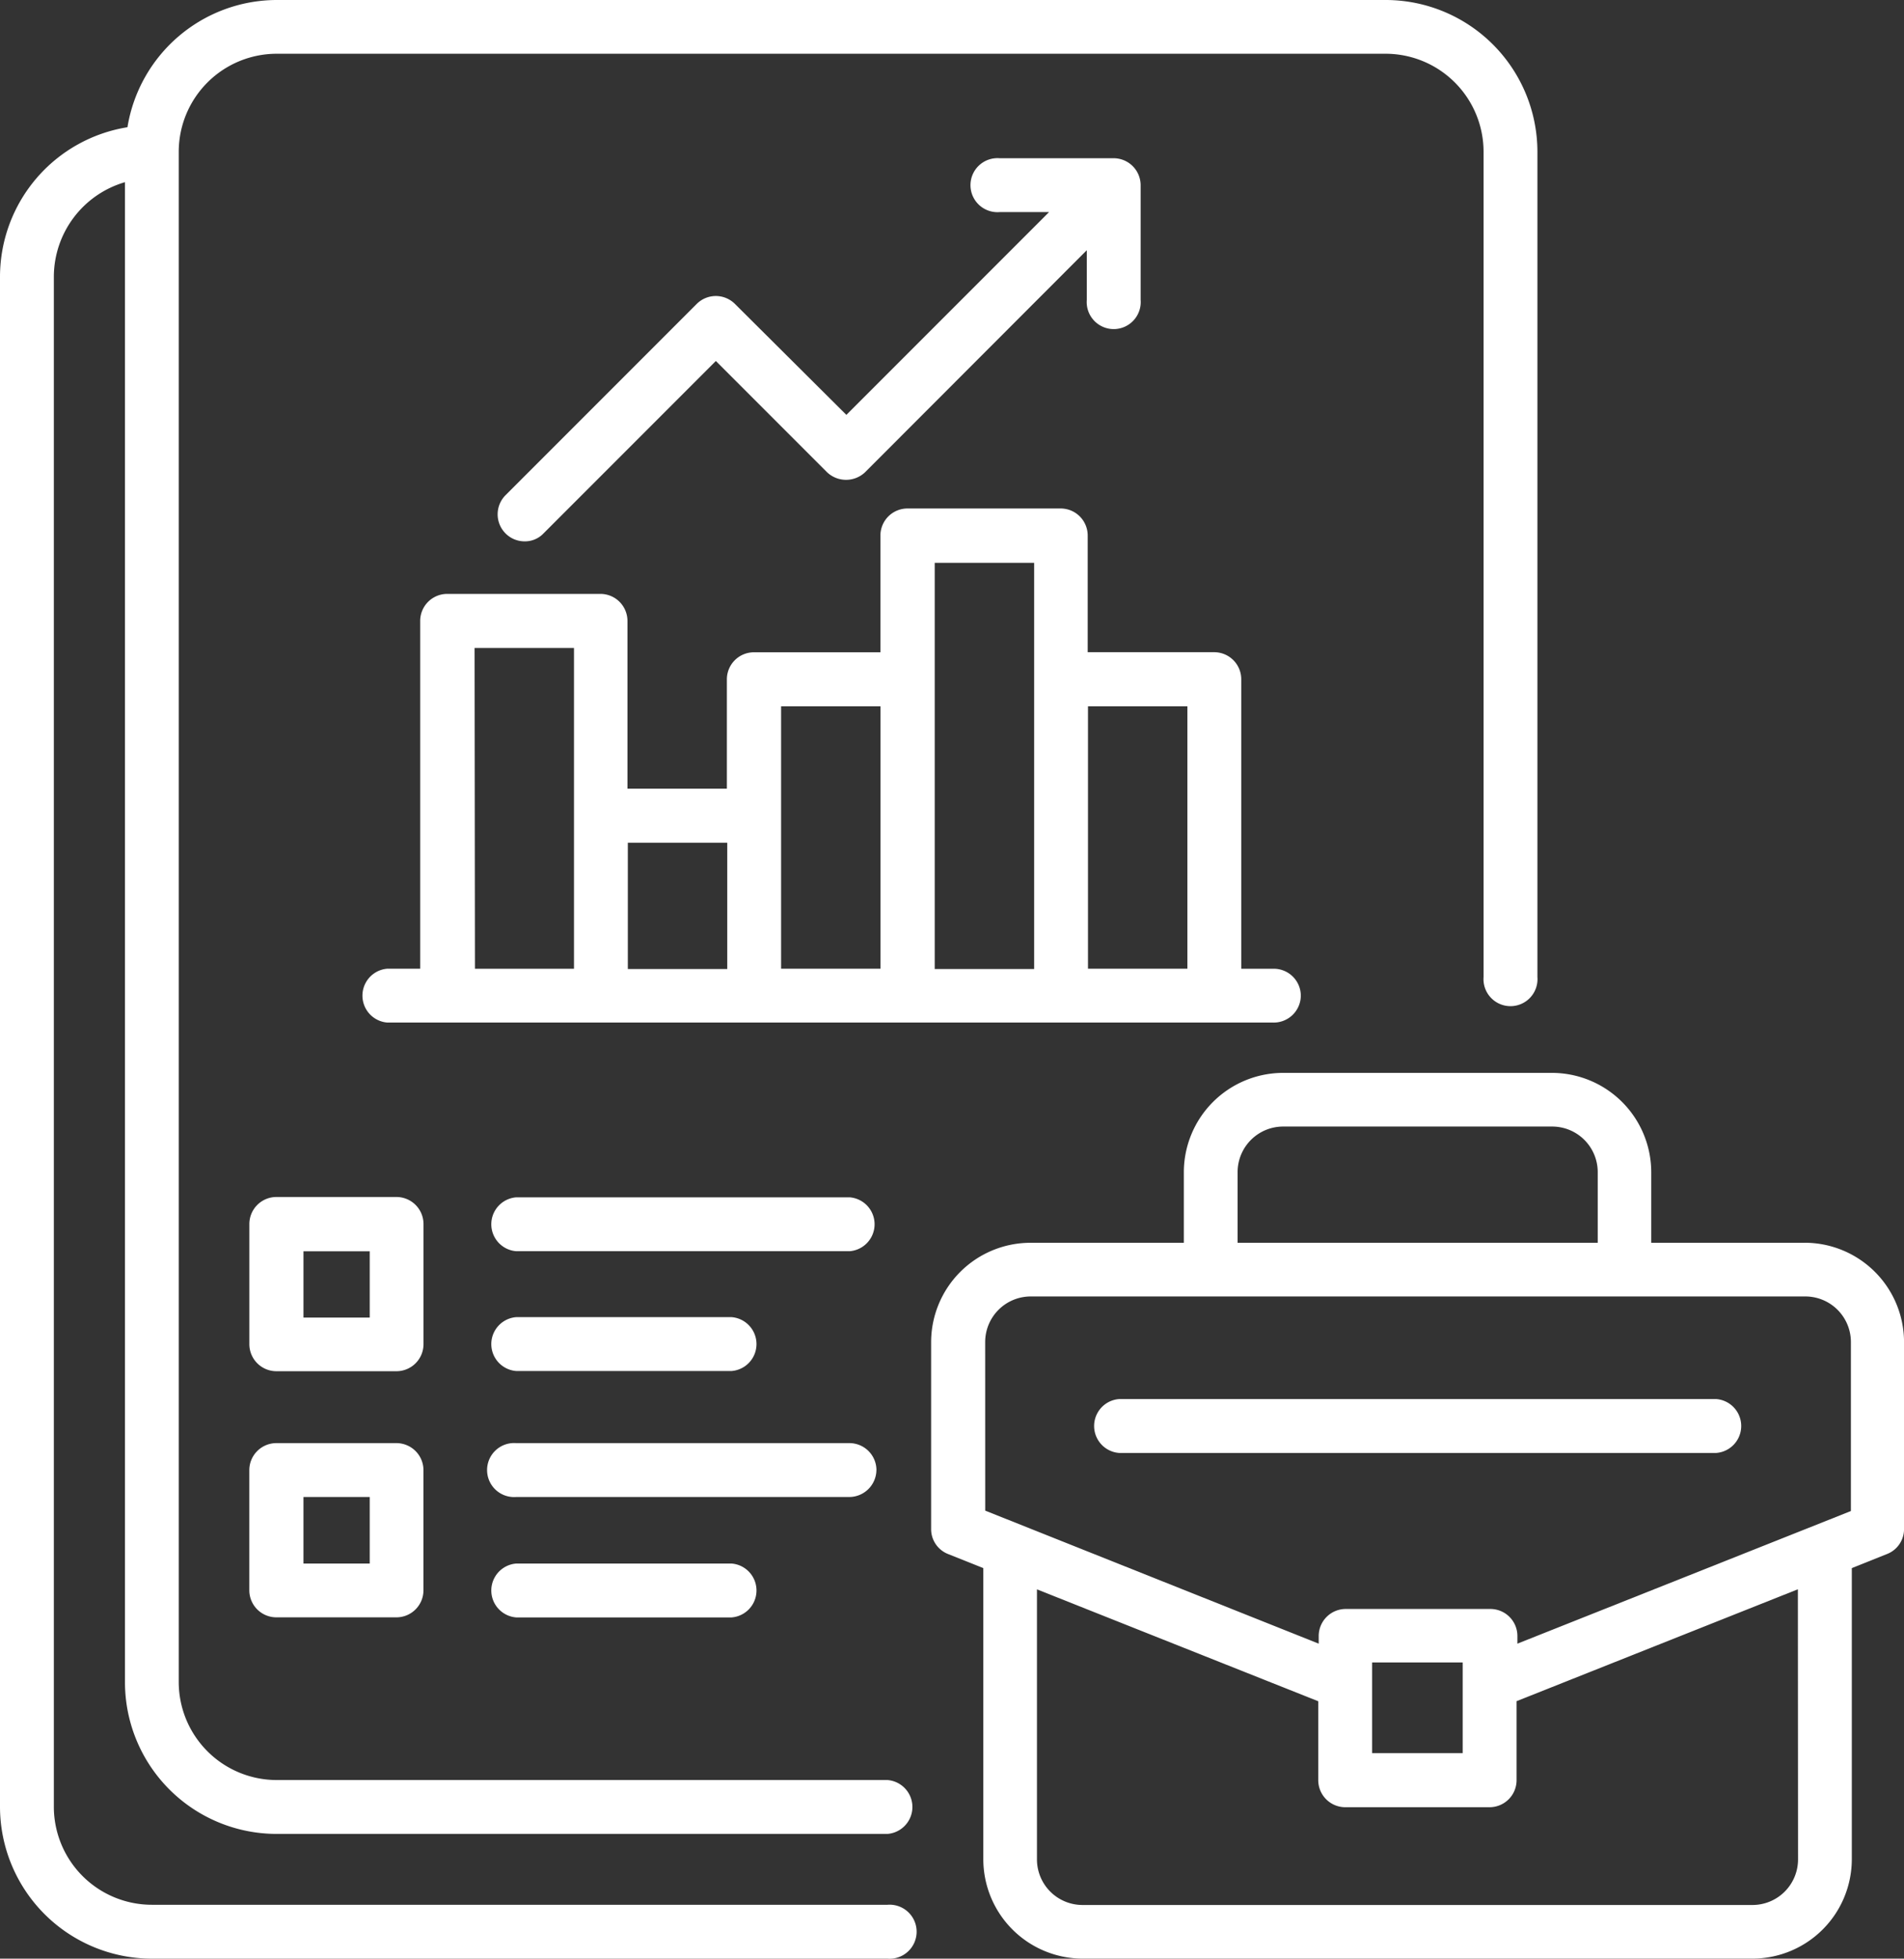 <?xml version="1.0" encoding="UTF-8"?>
<svg xmlns="http://www.w3.org/2000/svg" width="45.966" height="47.263" viewBox="0 0 45.966 47.263">
  <rect x="0" y="0" width="45.966" height="47.263" fill="#333333" stroke="none"/>
  <path d="M8.68,45.383H23.426a.652.652,0,0,0,0-1.3H8.68a2.367,2.367,0,0,1-2.365-2.365V4.792A2.367,2.367,0,0,1,8.68,2.427H35.451a2.367,2.367,0,0,1,2.365,2.365V24.706a.652.652,0,1,0,1.3,0V4.792A3.666,3.666,0,0,0,35.458,1.13H8.68A3.659,3.659,0,0,0,5.077,4.2,3.659,3.659,0,0,0,2,7.8V44.731a3.67,3.67,0,0,0,3.662,3.662H23.426a.652.652,0,1,0,0-1.3H5.67A2.367,2.367,0,0,1,3.3,44.723V7.8A2.382,2.382,0,0,1,5.017,5.526V41.713a3.662,3.662,0,0,0,3.662,3.67Z" transform="translate(-2 -1.13)" fill="#fff"></path>
  <path d="M26.634,40.1H18.582a.652.652,0,0,0,0,1.3h8.051a.652.652,0,0,0,0-1.3Z" transform="translate(-6.12 -11.208)" fill="#fff"></path>
  <path d="M18.582,45.3h5.2a.652.652,0,0,0,0-1.3h-5.2a.652.652,0,0,0,0,1.3Z" transform="translate(-6.12 -12.217)" fill="#fff"></path>
  <path d="M36.438,29.438a.653.653,0,0,0-.652-.652H35V21.8a.653.653,0,0,0-.652-.652H31.293V18.332a.653.653,0,0,0-.652-.652h-3.7a.653.653,0,0,0-.652.652V21.15H23.234a.653.653,0,0,0-.652.652v2.639h-2.4V20.393a.653.653,0,0,0-.652-.652h-3.7a.653.653,0,0,0-.652.652v8.392h-.793a.652.652,0,0,0,0,1.3H35.764A.654.654,0,0,0,36.438,29.438ZM33.7,22.454v6.331H31.3V22.454Zm-6.109-3.462H30v9.8h-2.4v-9.8Zm-3.7,3.462h2.4v6.331h-2.4V22.454Zm-1.3,3.292v3.047h-2.4V25.746Zm-6.1-4.7h2.4v7.74H16.5Z" transform="translate(-5.034 -5.41)" fill="#fff"></path>
  <path d="M52.632,47.965a.652.652,0,0,0,0-1.3H38.212a.652.652,0,0,0,0,1.3Z" transform="translate(-11.197 -12.905)" fill="#fff"></path>
  <path d="M53.412,40.15H49.705V38.445a2.4,2.4,0,0,0-2.395-2.395H40.816a2.4,2.4,0,0,0-2.395,2.395V40.15H34.715a2.4,2.4,0,0,0-2.395,2.395v4.515a.645.645,0,0,0,.408.6L33.58,48v7.028a2.4,2.4,0,0,0,2.395,2.395H52.152a2.4,2.4,0,0,0,2.395-2.395V48l.853-.341a.645.645,0,0,0,.408-.6V42.544a2.4,2.4,0,0,0-2.395-2.395ZM39.719,38.445a1.1,1.1,0,0,1,1.1-1.1h6.494a1.1,1.1,0,0,1,1.1,1.1V40.15H39.719Zm-6.094,4.1a1.1,1.1,0,0,1,1.1-1.1h18.7a1.1,1.1,0,0,1,1.1,1.1v4.078l-8.051,3.2v-.185a.653.653,0,0,0-.652-.652H42.329a.653.653,0,0,0-.652.652v.185l-8.051-3.21Zm9.341,8.214v-.482h2.187v2.187H42.966Zm10.283,4.27a1.1,1.1,0,0,1-1.1,1.1H35.975a1.1,1.1,0,0,1-1.1-1.1V48.513l6.791,2.7v1.905a.653.653,0,0,0,.652.652h3.484a.653.653,0,0,0,.652-.652V51.211l6.791-2.7Z" transform="translate(-9.841 -10.161)" fill="#fff"></path>
  <path d="M23.932,9.794a.653.653,0,0,0-.919,0l-4.619,4.619a.653.653,0,0,0,0,.919.646.646,0,0,0,.46.193.617.617,0,0,0,.46-.193l4.159-4.159,2.684,2.684a.667.667,0,0,0,.919,0L32.428,8.5V9.7a.652.652,0,1,0,1.3,0V6.932a.653.653,0,0,0-.652-.652H30.323a.652.652,0,1,0,0,1.3h1.194l-4.893,4.893Z" transform="translate(-6.191 -2.462)" fill="#fff"></path>
  <path d="M14.324,40.742a.653.653,0,0,0-.652-.652h-2.9a.653.653,0,0,0-.652.652v2.9a.653.653,0,0,0,.652.652h2.9a.653.653,0,0,0,.652-.652ZM13.026,43h-1.6v-1.6h1.6Z" transform="translate(-4.1 -11.206)" fill="#fff"></path>
  <path d="M27.279,48.752a.653.653,0,0,0-.652-.652H18.582a.652.652,0,1,0,0,1.3h8.051a.657.657,0,0,0,.645-.652Z" transform="translate(-6.12 -13.277)" fill="#fff"></path>
  <path d="M18.582,52.02a.652.652,0,0,0,0,1.3h5.2a.652.652,0,0,0,0-1.3Z" transform="translate(-6.12 -14.291)" fill="#fff"></path>
  <path d="M13.671,48.1h-2.9a.653.653,0,0,0-.652.652v2.9a.653.653,0,0,0,.652.652h2.9a.653.653,0,0,0,.652-.652v-2.9A.653.653,0,0,0,13.671,48.1Zm-.645,2.906h-1.6V49.4h1.6Z" transform="translate(-4.1 -13.277)" fill="#fff"></path>
</svg>
